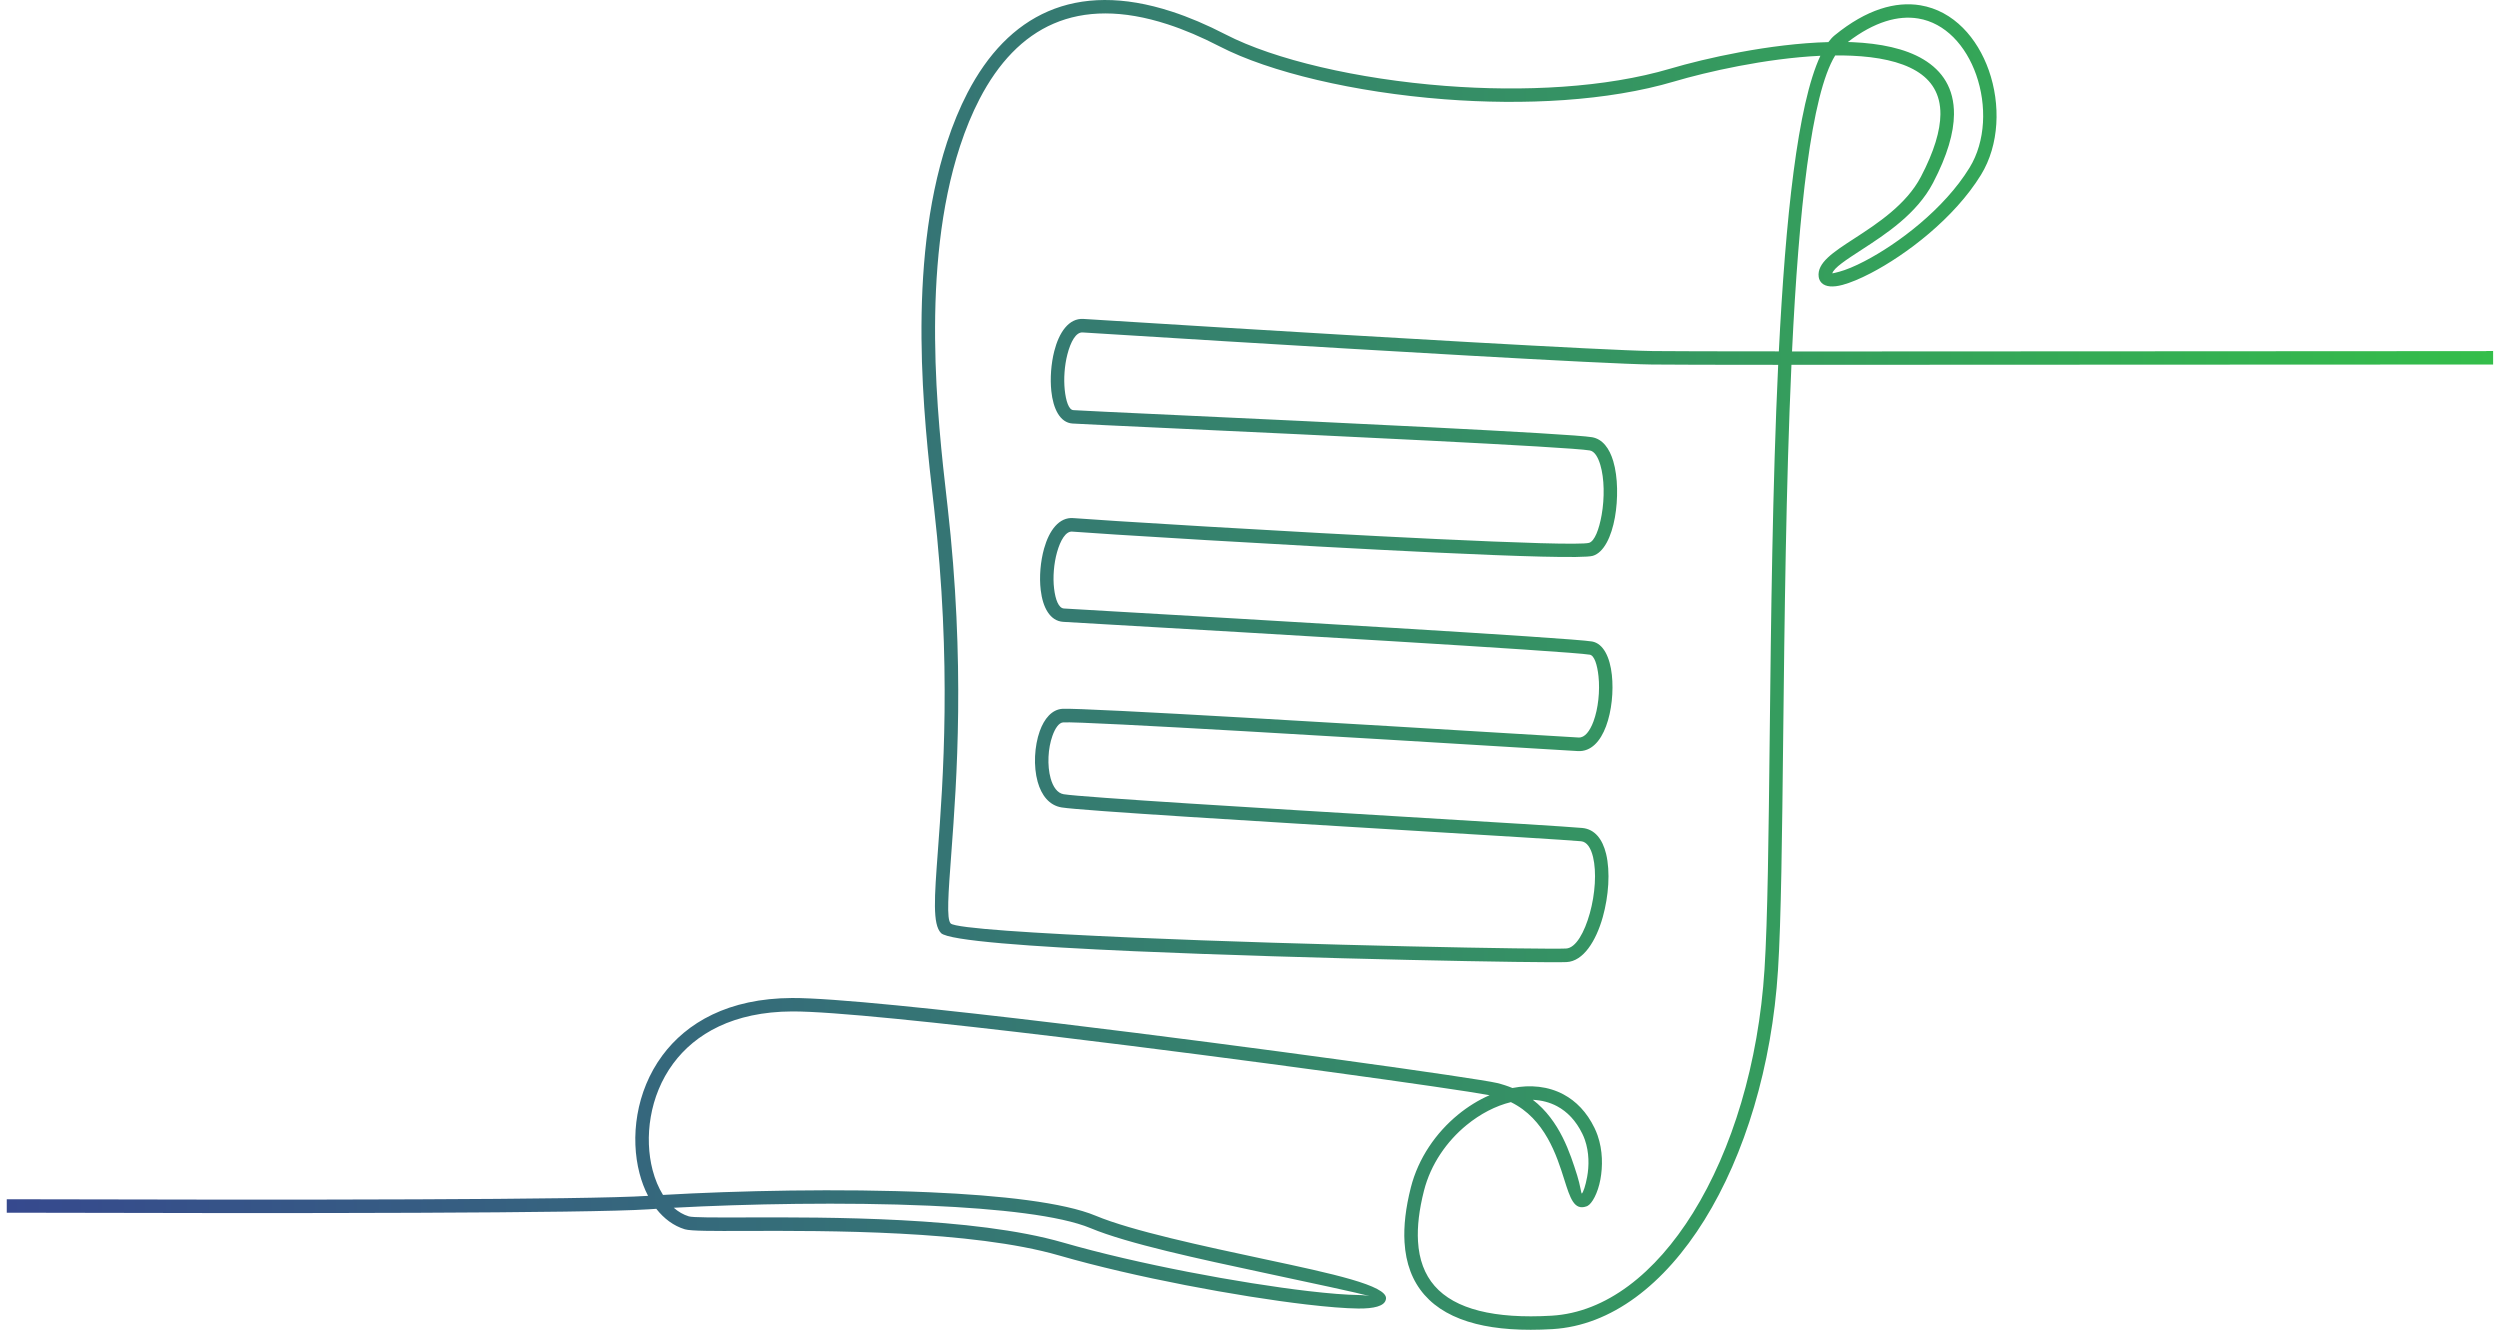 <svg width="188" height="100" viewBox="0 0 188 100" fill="none" xmlns="http://www.w3.org/2000/svg">
<path d="M186.972 26.397H187.482V27.412H186.972C175.83 27.412 167.638 27.419 159.827 27.424C150.35 27.43 141.363 27.436 134.716 27.435C134.306 36.49 134.194 46.68 134.096 55.408C134.014 62.836 133.943 69.21 133.706 72.947C133.249 80.178 131.212 86.853 128.17 91.749C125.171 96.575 121.183 99.69 116.741 99.95C114.471 100.083 112.558 99.95 110.996 99.555C109.307 99.128 108.016 98.398 107.116 97.37C106.21 96.333 105.715 95.011 105.62 93.409C105.548 92.197 105.708 90.825 106.096 89.296C106.659 87.084 107.995 85.174 109.641 83.825C110.383 83.216 111.19 82.72 112.018 82.359C109.278 81.85 93.487 79.653 79.722 77.993C70.675 76.903 62.524 76.046 59.57 76.06C55.147 76.079 52.281 77.741 50.627 79.975C49.722 81.198 49.177 82.594 48.937 83.988C48.696 85.385 48.76 86.776 49.074 87.985C49.257 88.684 49.522 89.32 49.857 89.858C55.421 89.538 63.202 89.367 69.922 89.659C75.302 89.894 80.012 90.428 82.402 91.426C85.101 92.553 90.501 93.708 95.195 94.712C100.14 95.769 104.345 96.669 104.228 97.664C104.225 97.694 104.217 97.729 104.205 97.766C104.076 98.215 103.331 98.414 102.141 98.401C101.169 98.39 99.829 98.282 98.251 98.097C93.115 97.494 85.364 96.063 79.645 94.411C73.074 92.513 62.165 92.547 56.067 92.566C53.634 92.574 51.949 92.579 51.501 92.443C50.659 92.187 49.934 91.645 49.353 90.903C49.15 90.916 48.949 90.929 48.752 90.942C46.495 91.089 39.986 91.167 31.32 91.202C22.672 91.237 11.872 91.226 1.01 91.196H0.508V90.184H1.015C11.876 90.214 22.674 90.225 31.32 90.19C39.949 90.157 46.433 90.077 48.693 89.93L48.733 89.926C48.465 89.413 48.25 88.846 48.093 88.24C47.742 86.895 47.669 85.357 47.934 83.818C48.2 82.277 48.803 80.733 49.807 79.376C51.634 76.906 54.77 75.071 59.565 75.05C62.583 75.037 70.772 75.894 79.84 76.988C94.308 78.732 111.063 81.081 112.563 81.439C112.983 81.54 113.371 81.668 113.734 81.818C115.087 81.554 116.428 81.684 117.581 82.303C118.521 82.806 119.326 83.628 119.905 84.819C119.993 85 120.069 85.186 120.136 85.374C120.539 86.522 120.526 87.734 120.351 88.687C120.16 89.727 119.719 90.523 119.371 90.691C119.349 90.702 119.325 90.712 119.297 90.721C118.372 91.044 118.075 90.101 117.633 88.7C117.07 86.916 116.194 84.14 113.618 82.88C112.47 83.161 111.314 83.763 110.286 84.605C108.797 85.825 107.59 87.549 107.083 89.541C106.719 90.972 106.568 92.242 106.634 93.348C106.714 94.72 107.129 95.839 107.885 96.703C108.645 97.573 109.763 98.198 111.243 98.572C112.709 98.943 114.52 99.066 116.682 98.94C120.77 98.7 124.479 95.767 127.307 91.22C130.264 86.462 132.245 79.952 132.692 72.886C132.93 69.137 133 62.794 133.082 55.404C133.178 46.686 133.292 36.525 133.719 27.436C128.92 27.435 125.493 27.427 124.218 27.412C122.412 27.39 116.927 27.109 110.456 26.742C98.454 26.066 83.08 25.108 81.414 25C80.907 24.966 80.508 25.708 80.265 26.658C80.158 27.078 80.087 27.532 80.054 27.985C80.02 28.442 80.025 28.896 80.067 29.309C80.155 30.158 80.371 30.818 80.713 30.842C81.249 30.879 84.27 31.02 88.424 31.213C99.373 31.723 118.138 32.599 119.726 32.879C120.515 33.018 121.029 33.715 121.317 34.68C121.495 35.279 121.588 35.994 121.604 36.734C121.62 37.465 121.564 38.22 121.442 38.904C121.185 40.351 120.611 41.553 119.78 41.798C119.102 41.998 114.125 41.841 107.925 41.549C96.923 41.029 82.017 40.1 80.634 39.978C80.145 39.935 79.743 40.626 79.489 41.526C79.369 41.952 79.289 42.422 79.25 42.895C79.212 43.367 79.216 43.837 79.268 44.264C79.366 45.092 79.609 45.735 80.007 45.759C80.379 45.783 81.691 45.858 83.64 45.971C93.251 46.528 118.224 47.973 119.724 48.24C120.582 48.394 121.071 49.44 121.212 50.754C121.278 51.368 121.275 52.051 121.203 52.716C121.131 53.386 120.986 54.048 120.773 54.618C120.351 55.746 119.65 56.536 118.656 56.481C118.136 56.454 116.309 56.342 113.692 56.184C103.497 55.565 81.385 54.225 79.948 54.324C79.632 54.347 79.348 54.758 79.143 55.335C78.976 55.802 78.873 56.356 78.848 56.918C78.822 57.482 78.872 58.048 79.008 58.533C79.186 59.167 79.508 59.649 79.994 59.727C81.428 59.959 95.072 60.782 105.849 61.435C112.414 61.831 117.915 62.164 118.983 62.263C119.939 62.351 120.513 63.118 120.779 64.212C120.941 64.879 120.989 65.678 120.941 66.505C120.893 67.319 120.75 68.169 120.531 68.956C120.019 70.785 119.057 72.285 117.815 72.348C116.199 72.427 98.433 72.103 85.284 71.531C77.542 71.193 71.342 70.741 70.769 70.17C70.118 69.521 70.27 67.477 70.525 64.036C70.92 58.721 71.574 49.916 70.242 38.197C70.222 38.025 70.201 37.847 70.181 37.663C69.496 31.67 68.163 20.024 71.218 10.695C71.659 9.349 72.171 8.107 72.755 6.981C74.269 4.068 76.273 1.948 78.828 0.848C81.382 -0.251 84.459 -0.321 88.116 0.87C89.396 1.287 90.749 1.858 92.177 2.597C95.829 4.484 102.072 5.951 108.69 6.46C114.569 6.912 120.726 6.605 125.604 5.163C128.21 4.391 133.092 3.283 137.493 3.166C137.645 2.963 137.802 2.79 137.964 2.658C140.373 0.688 142.562 0.094 144.405 0.397C145.656 0.603 146.735 1.217 147.611 2.096C148.469 2.957 149.13 4.071 149.561 5.296C150.456 7.84 150.36 10.889 148.969 13.15C146.953 16.429 143.329 19.167 140.678 20.545C139.861 20.97 139.132 21.269 138.562 21.423C137.844 21.616 137.289 21.578 136.989 21.277C136.867 21.156 136.792 21.004 136.766 20.822C136.622 19.768 137.847 18.972 139.443 17.936C141.157 16.823 143.356 15.393 144.456 13.286C145.46 11.365 145.906 9.822 145.919 8.598C145.933 7.059 145.241 6.015 144.105 5.336C142.894 4.611 141.183 4.276 139.268 4.191C138.856 4.173 138.434 4.165 138.007 4.17C136.2 7.098 135.268 15.914 134.76 26.431C141.398 26.432 150.366 26.426 159.822 26.419C170.313 26.412 181.331 26.404 186.967 26.404L186.972 26.397ZM124.231 26.399C125.509 26.415 128.952 26.421 133.769 26.423C134.271 16.42 135.175 7.861 136.894 4.194C132.774 4.389 128.327 5.409 125.895 6.129C120.892 7.609 114.606 7.926 108.621 7.466C101.875 6.946 95.484 5.437 91.718 3.491C90.341 2.779 89.038 2.227 87.81 1.828C84.405 0.72 81.566 0.772 79.237 1.775C76.91 2.776 75.071 4.736 73.664 7.442C73.106 8.516 72.615 9.709 72.19 11.004C69.204 20.123 70.519 31.626 71.196 37.543C71.217 37.729 71.237 37.908 71.257 38.081C72.599 49.894 71.942 58.755 71.544 64.102C71.31 67.253 71.17 69.124 71.493 69.445C71.857 69.808 77.813 70.184 85.33 70.512C98.456 71.083 116.165 71.409 117.771 71.329C118.503 71.292 119.153 70.117 119.554 68.68C119.754 67.963 119.884 67.185 119.929 66.438C119.973 65.704 119.932 65.008 119.796 64.442C119.633 63.769 119.339 63.304 118.895 63.262C117.889 63.17 112.374 62.836 105.793 62.439C94.998 61.786 81.332 60.962 79.839 60.72C78.894 60.567 78.314 59.797 78.033 58.795C77.868 58.205 77.807 57.53 77.837 56.867C77.868 56.2 77.99 55.541 78.188 54.985C78.527 54.04 79.104 53.357 79.885 53.304C81.382 53.202 103.54 54.545 113.756 55.164C116.41 55.325 118.265 55.437 118.712 55.461C119.177 55.487 119.557 54.978 119.827 54.257C120.008 53.771 120.133 53.194 120.197 52.601C120.261 52.004 120.266 51.397 120.207 50.853C120.112 49.974 119.891 49.292 119.554 49.233C118.094 48.974 93.179 47.53 83.588 46.975C81.606 46.86 80.272 46.784 79.953 46.763C78.957 46.7 78.416 45.68 78.262 44.376C78.203 43.883 78.198 43.344 78.241 42.809C78.285 42.275 78.378 41.739 78.516 41.246C78.897 39.892 79.646 38.866 80.727 38.962C82.119 39.085 97.022 40.015 107.978 40.532C114.08 40.82 118.943 40.986 119.499 40.821C119.913 40.698 120.25 39.819 120.444 38.723C120.556 38.092 120.608 37.406 120.593 36.749C120.579 36.099 120.499 35.476 120.345 34.961C120.167 34.361 119.904 33.936 119.554 33.874C118.009 33.602 99.301 32.729 88.384 32.22C84.188 32.025 81.135 31.883 80.649 31.849C79.712 31.785 79.197 30.738 79.059 29.408C79.01 28.933 79.005 28.42 79.042 27.91C79.08 27.395 79.16 26.878 79.281 26.405C79.638 25.001 80.374 23.912 81.478 23.984C83.151 24.093 98.549 25.052 110.512 25.727C116.991 26.092 122.466 26.375 124.231 26.397V26.399ZM138.958 3.16C139.079 3.163 139.197 3.168 139.316 3.172C141.387 3.265 143.262 3.642 144.631 4.461C146.076 5.325 146.958 6.65 146.939 8.599C146.926 9.986 146.445 11.682 145.366 13.748C144.144 16.087 141.815 17.6 140.001 18.778C138.832 19.538 137.908 20.137 137.789 20.558C137.882 20.545 138.06 20.503 138.306 20.436C138.813 20.3 139.472 20.029 140.214 19.642C142.743 18.326 146.198 15.723 148.108 12.614C149.335 10.619 149.411 7.902 148.609 5.622C148.227 4.536 147.646 3.555 146.897 2.803C146.166 2.071 145.273 1.557 144.248 1.39C142.761 1.145 140.973 1.615 138.958 3.16ZM117.102 83.193C116.542 82.893 115.921 82.736 115.27 82.706C117.305 84.277 118.078 86.73 118.605 88.396C118.842 89.151 118.893 89.715 118.953 89.76C119.062 89.658 119.228 89.181 119.353 88.502C119.503 87.691 119.515 86.665 119.179 85.705C119.126 85.556 119.065 85.406 118.991 85.257C118.511 84.272 117.857 83.599 117.1 83.193H117.102ZM50.669 90.825C51.009 91.124 51.387 91.346 51.801 91.471C52.104 91.562 53.727 91.557 56.072 91.551C62.221 91.532 73.223 91.5 79.932 93.436C85.588 95.07 93.272 96.489 98.369 97.087C99.93 97.269 101.235 97.374 102.156 97.385C102.533 97.39 102.81 97.433 102.99 97.464C102.108 97.222 98.791 96.512 94.987 95.7C90.249 94.686 84.798 93.521 82.013 92.358C79.741 91.41 75.151 90.897 69.881 90.667C63.501 90.388 56.144 90.531 50.669 90.823V90.825Z" fill="url(#paint0_linear_1756_17273)"/>
<defs>
<linearGradient id="paint0_linear_1756_17273" x1="0.508" y1="50" x2="187.482" y2="50" gradientUnits="userSpaceOnUse">
<stop stop-color="#36498E"/>
<stop offset="1" stop-color="#34BE4A"/>
</linearGradient>
</defs>
</svg>
